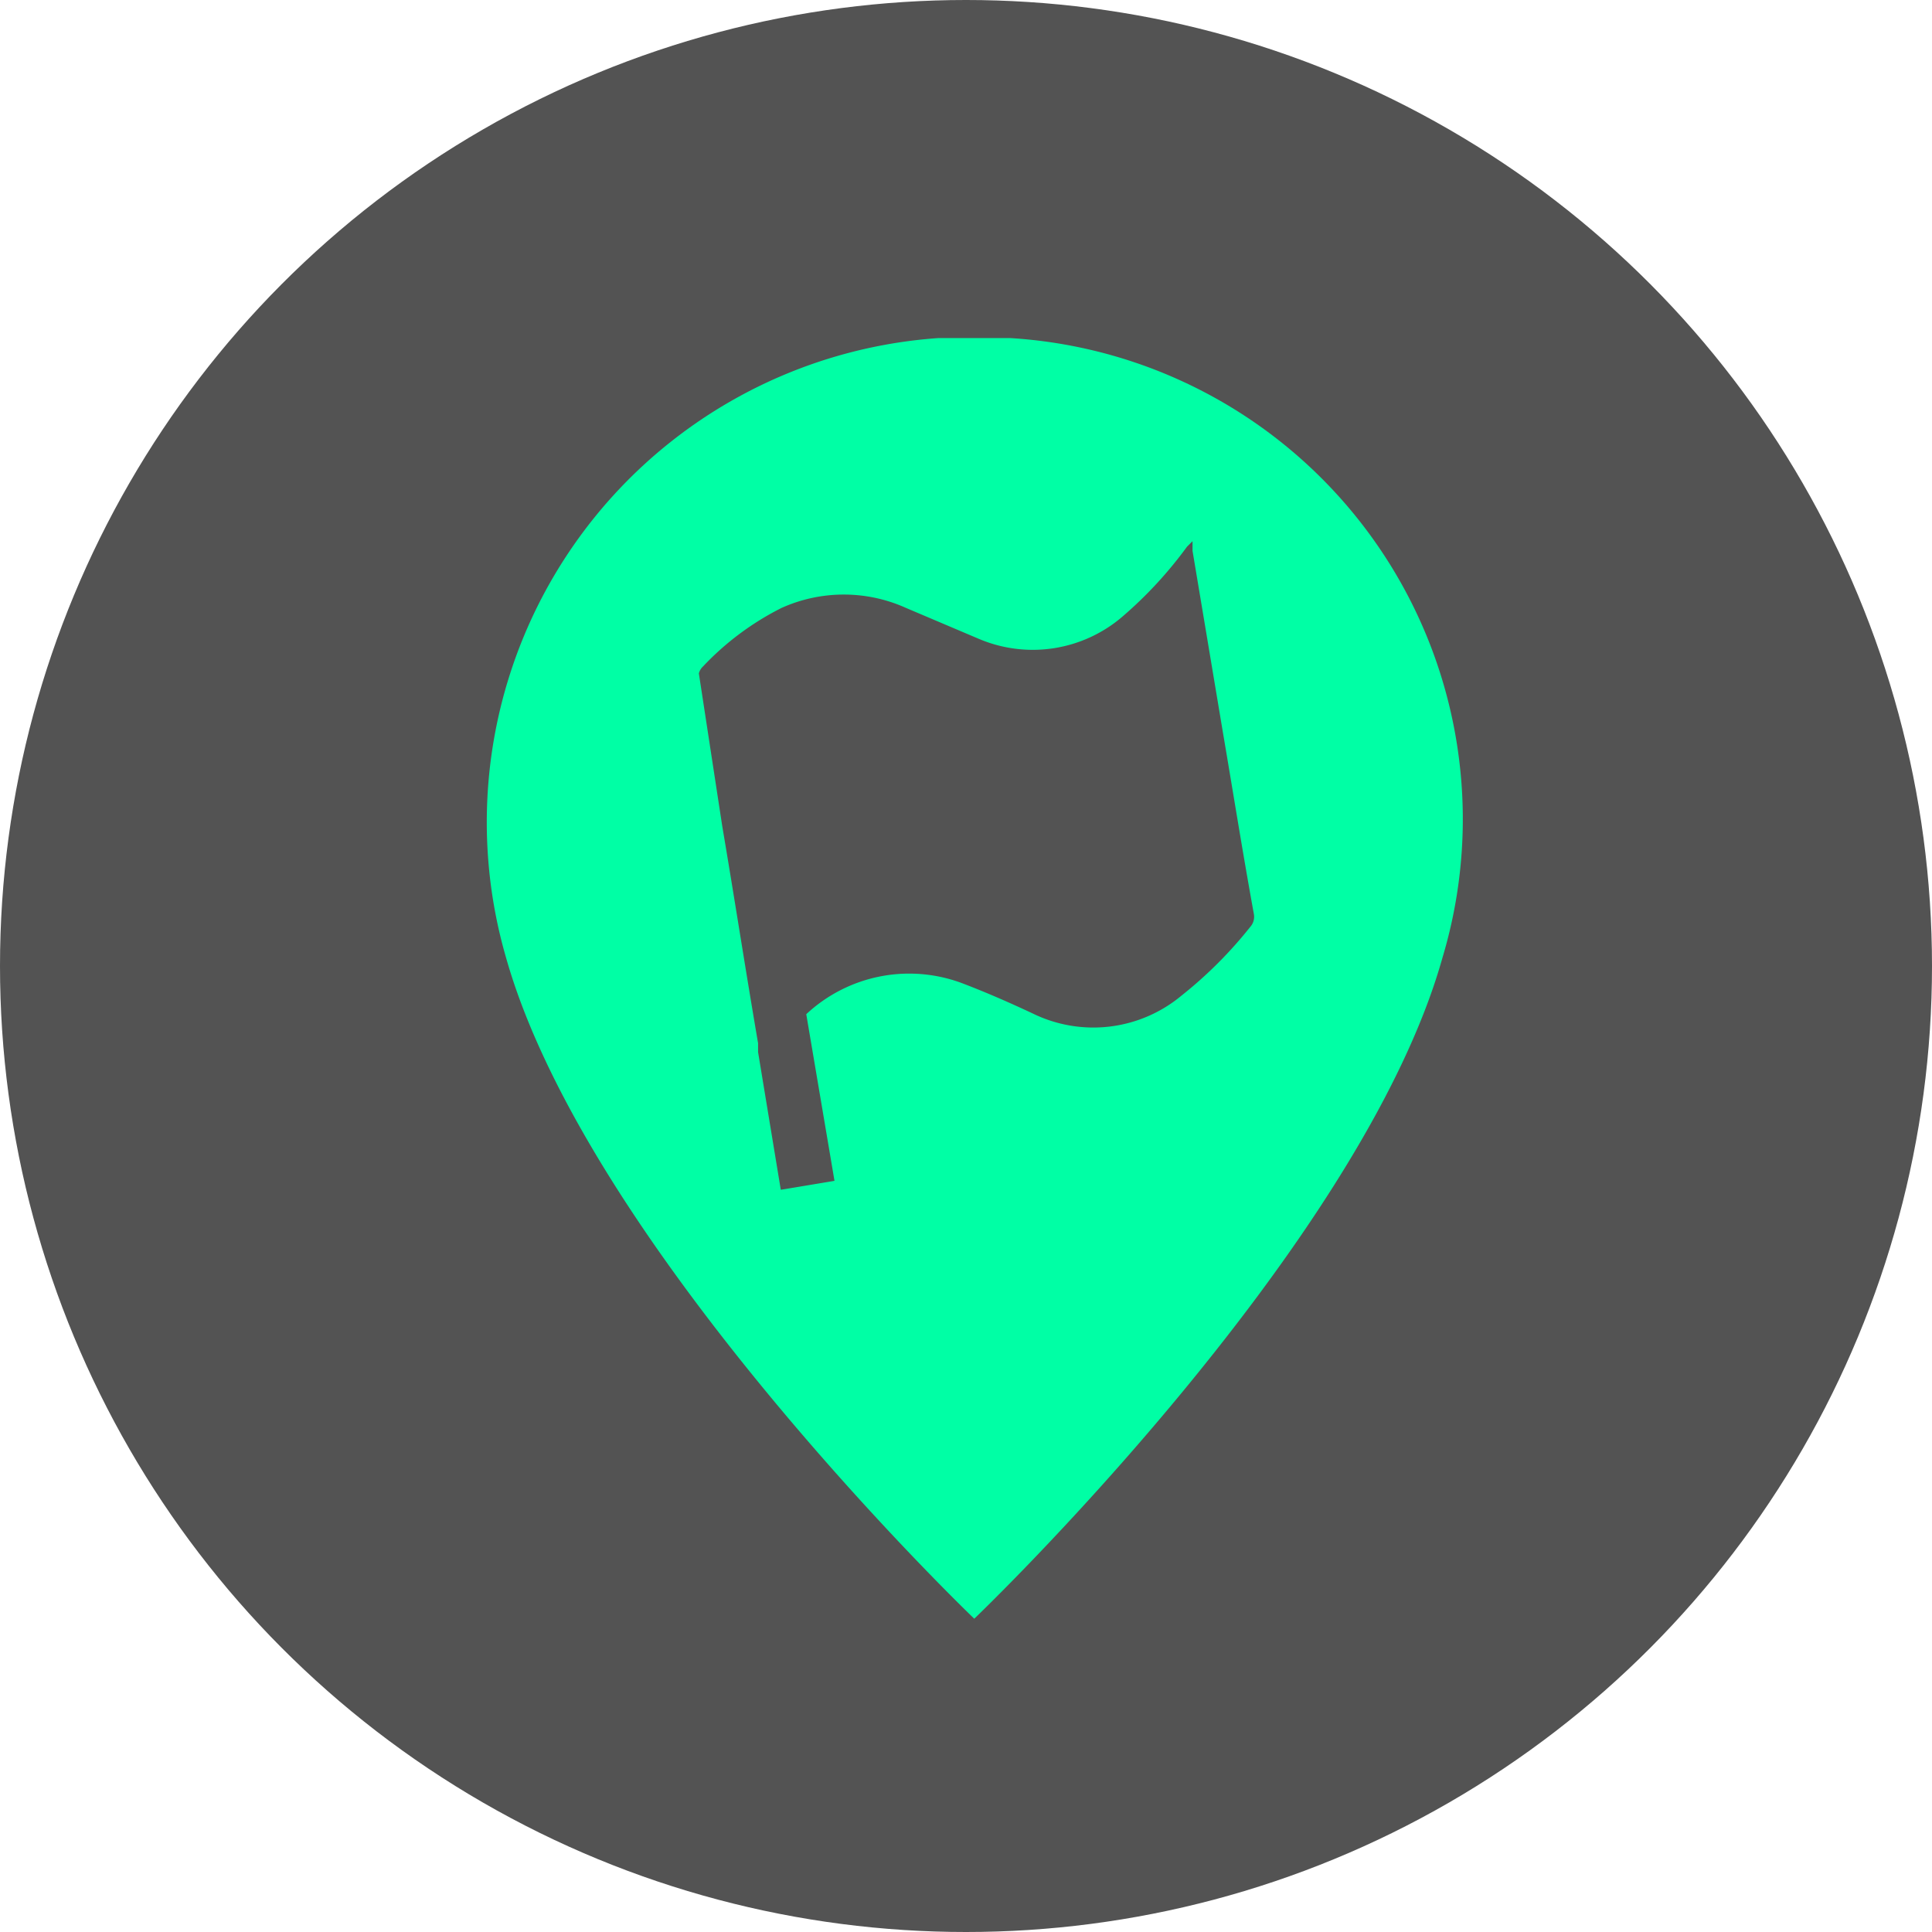 <svg xmlns="http://www.w3.org/2000/svg" viewBox="0 0 28.06 28.06"><defs><style>.cls-1{fill:#535353;}.cls-2{fill:#00ffa5;fill-rule:evenodd;}</style></defs><title>icon-end-active</title><g id="Layer_2" data-name="Layer 2"><g id="Laag_1" data-name="Laag 1"><circle class="cls-1" cx="14.03" cy="14.03" r="14.03"/><path class="cls-2" d="M13.63,4.91a7.05,7.05,0,0,0-6.28,9c1.2,4.24,6.8,9.6,6.8,9.6h0s5.61-5.36,6.8-9.6a7,7,0,0,0-6.28-9h-1"/><path class="cls-1" d="M17.76,10.63,17.32,8l0-.14-.08.08a6,6,0,0,1-.92,1,2,2,0,0,1-2.1.34l-1.06-.45a2.2,2.2,0,0,0-1.81,0,4.09,4.09,0,0,0-1.14.85.21.21,0,0,0-.06.1h0L10.49,12c.17,1,.34,2.1.52,3.15l0,.13v0l.33,2,.78-.13-.41-2.42A2.19,2.19,0,0,1,14,14.29c.34.13.68.28,1,.43a2,2,0,0,0,2.16-.26,6.19,6.19,0,0,0,1-1,.22.22,0,0,0,.05-.19C18.05,12.39,17.91,11.51,17.76,10.63Z"/></g></g></svg>